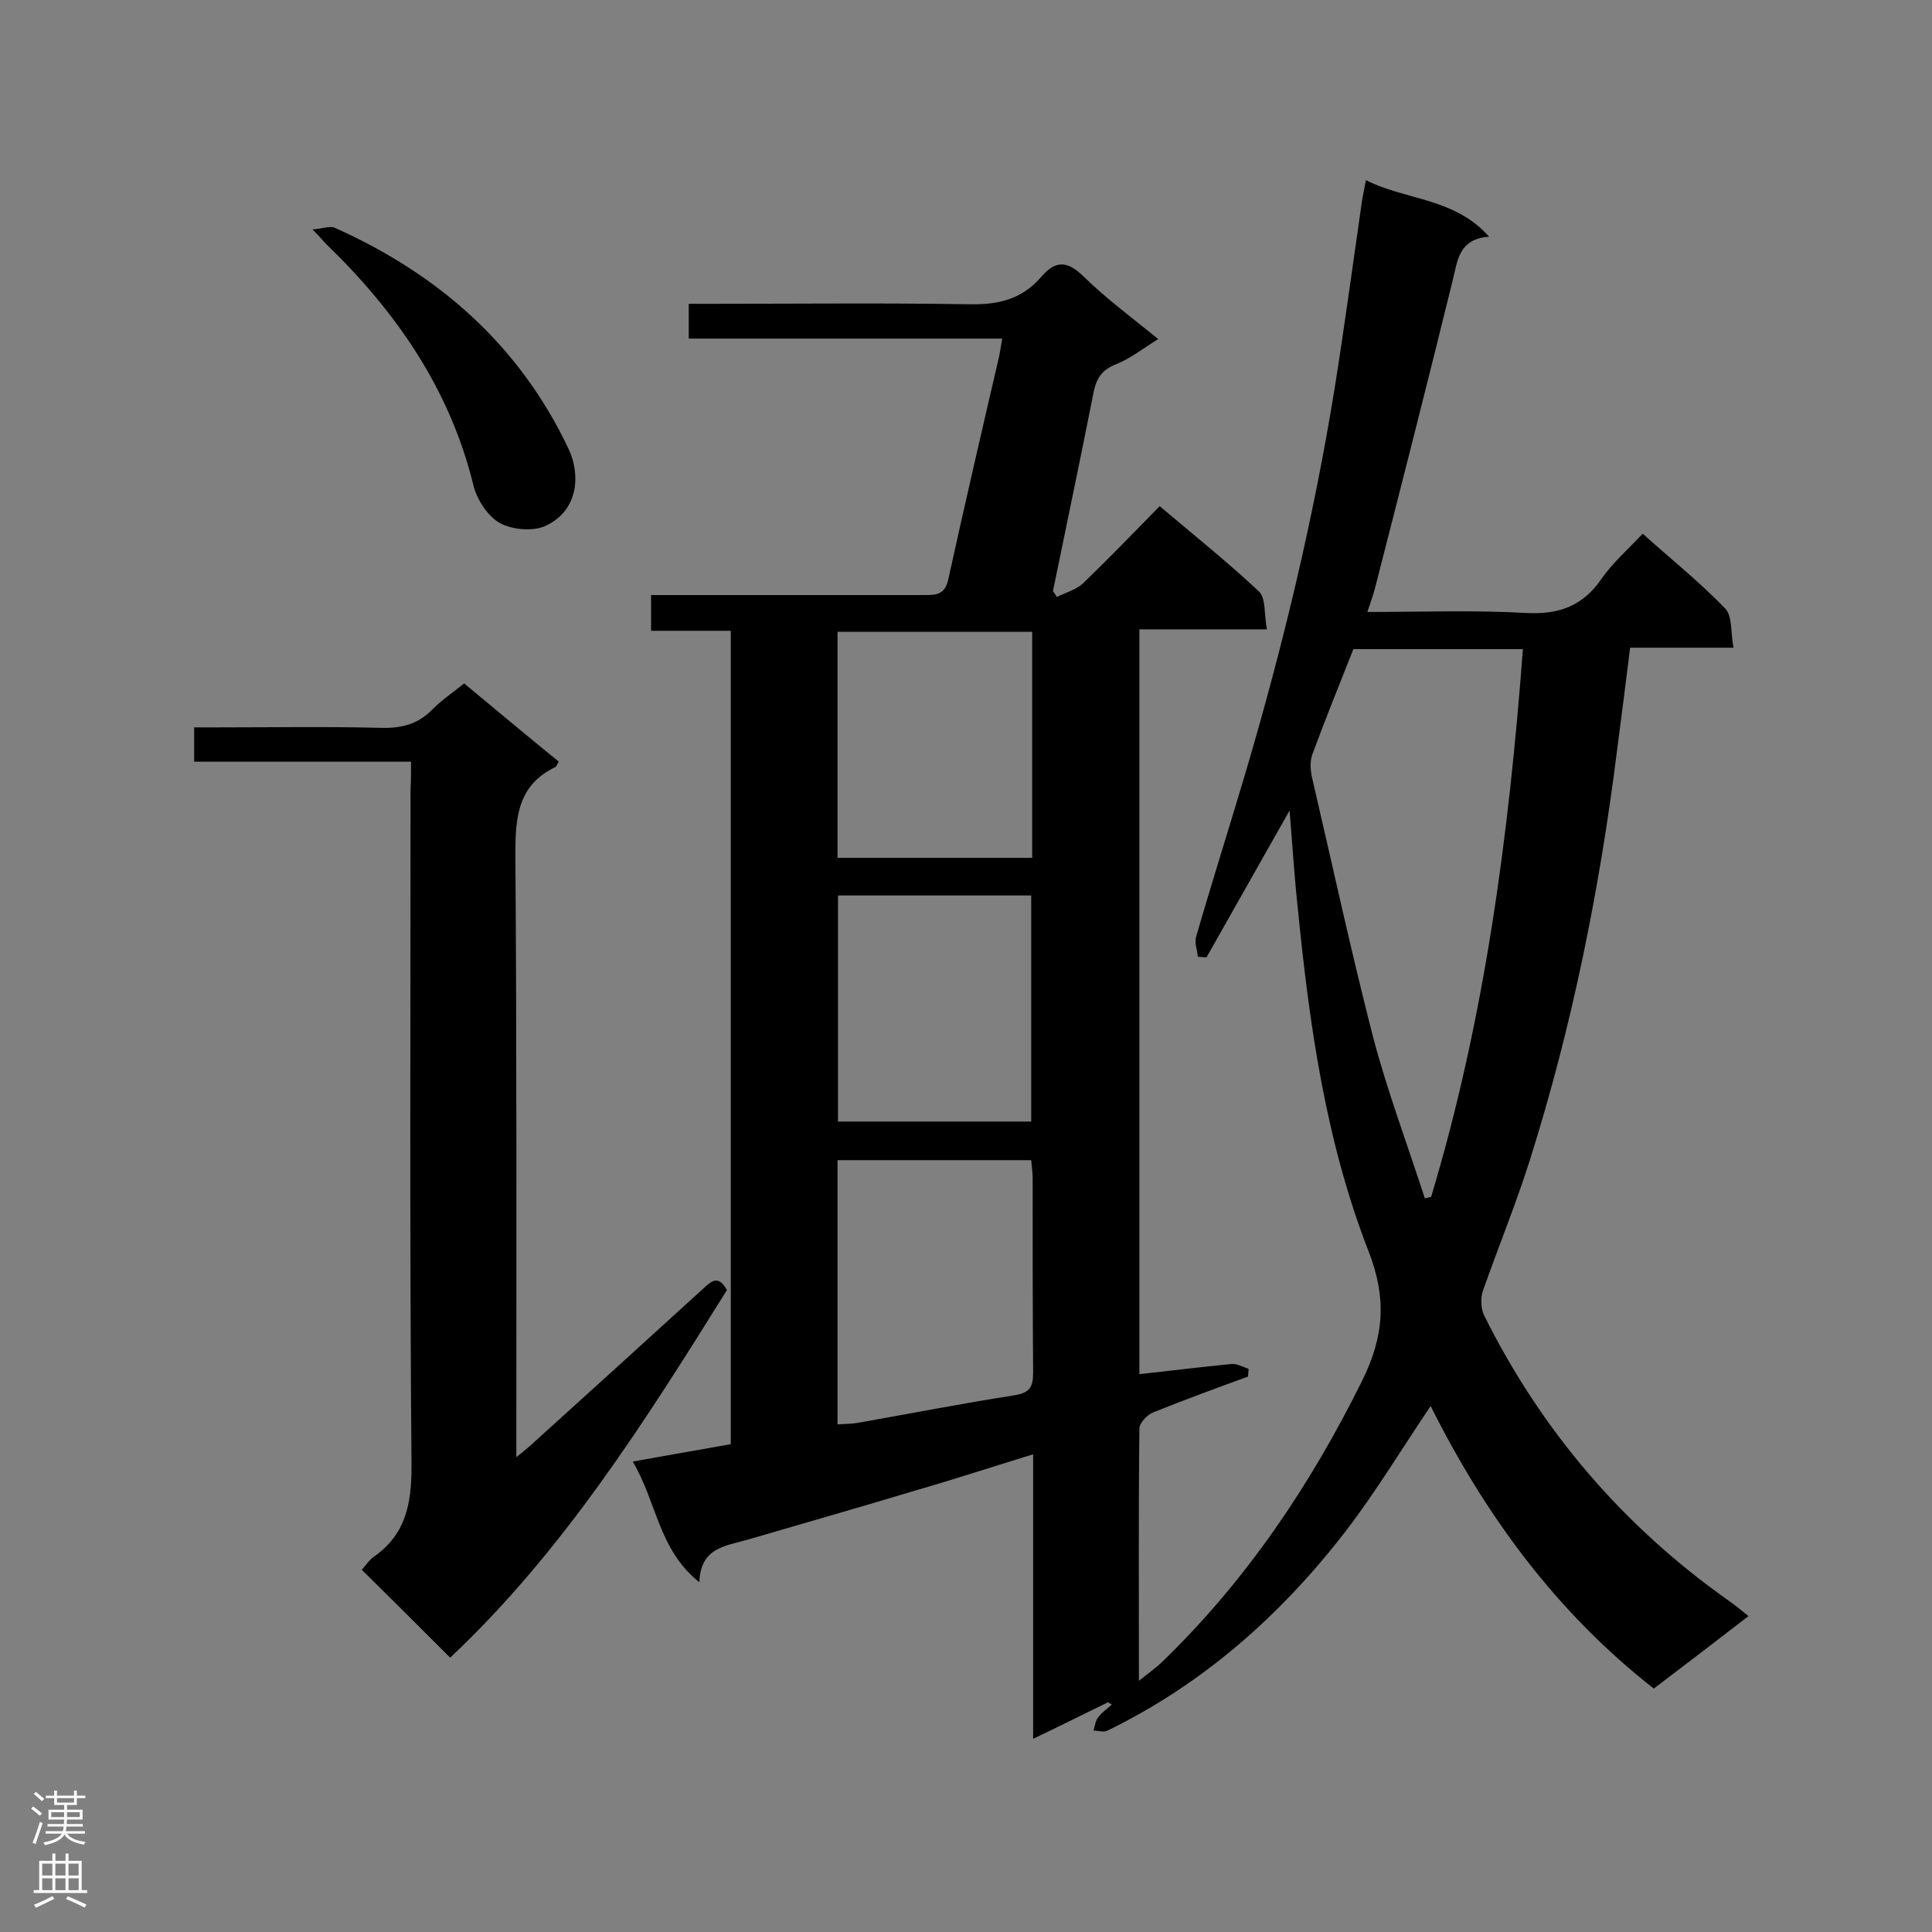 <svg enable-background="new 0 0 400 400" viewBox="0 0 400 400" xmlns="http://www.w3.org/2000/svg"><rect x="0" y="0" width="400" height="400" fill="#808080" stroke="none"/><g fill="#000001"><path d="m229.5 352.4c-5 2.4-9.9 4.9-15.6 7.6 0-20 0-39.2 0-58.9-8.5 2.6-16.4 5.2-24.4 7.5-11.6 3.5-23.2 6.8-34.8 10.2-4.5 1.3-9.7 1.6-9.9 8.8-8.5-6.8-8.8-16.6-13.8-25 7.2-1.3 13.6-2.4 20.3-3.6 0-56 0-111.9 0-168.4-5.4 0-10.8 0-16.5 0 0-2.6 0-4.7 0-7.4h4.7 52.1c2.4 0 4-.2 4.7-3.1 3.4-15.5 7-31 10.6-46.5.2-1 .3-1.9.6-3.5-21.8 0-43.2 0-64.9 0 0-2.6 0-4.7 0-7.2h4.9c17.8 0 35.6-.2 53.4.1 5.9.1 10.7-1.1 14.6-5.6 2.9-3.4 5.3-3.6 8.8-.2 4.7 4.6 10.1 8.6 15.5 13-3.1 1.9-5.7 4-8.7 5.2s-4.1 2.9-4.7 5.9c-2.7 13.7-5.6 27.4-8.4 41.1.3.4.6.8.8 1.2 1.8-.9 4-1.5 5.4-2.8 5.3-5.1 10.4-10.4 15.9-16 7.1 6 14.1 11.6 20.6 17.7 1.4 1.4 1 4.7 1.6 7.8-9.3 0-17.8 0-26.4 0v154.2c6.5-.7 12.8-1.5 19.1-2.1 1.1-.1 2.3.6 3.5 1 0 .5-.1 1-.1 1.6-6.6 2.4-13.1 4.8-19.6 7.4-1.3.5-2.9 2.2-2.9 3.4-.2 17.1-.1 34.1-.1 52.2 2.1-1.7 3.7-2.8 5-4.1 17.3-16.8 30.5-36.4 41.2-58 4.6-9.3 5.1-17.1 1.4-26.7-8.9-22.8-12.3-46.9-14.7-71.1-.7-6.4-1.1-12.9-1.7-20.3-6 10.6-11.6 20.5-17.2 30.4-.6 0-1.2-.1-1.8-.1-.1-1.4-.7-2.8-.4-4 3.2-11.1 6.7-22.1 10-33.2 7.9-26.6 14.4-53.6 18.8-81 2-12.6 3.7-25.2 5.5-37.7.2-1.4.5-2.8.9-4.9 8.3 4.2 18.3 3.6 25.5 11.7-6.4.5-6.5 5-7.6 9.3-5.2 21.2-10.6 42.3-16 63.4-.4 1.5-.9 2.9-1.6 5 11.3 0 22-.4 32.7.2 6.9.4 11.9-1.4 15.8-7.1 2.3-3.3 5.4-6 8.5-9.3 5.8 5.2 11.8 10 17.1 15.5 1.5 1.6 1.1 5 1.7 8.1-7.5 0-14.2 0-21.4 0-.9 7.3-1.8 14.3-2.7 21.2-3.6 28.8-9.3 57.1-18 84.7-2.9 9.2-6.6 18.2-9.8 27.3-.5 1.5-.4 3.7.3 5.1 11.9 23.9 28.8 43.6 50.6 59 1.3.9 2.5 1.9 4.1 3.2-6.6 5.1-13 10-19.6 15-20.2-15.8-34.9-35.9-46.2-58.5-6 8.9-11.3 17.7-17.5 25.8-13.4 17.4-29.5 31.7-49.4 41.4-.8.4-2 0-2.9 0 .3-1 .4-2.1 1-2.8.8-1 1.9-1.8 2.8-2.6-.5-.2-.6-.3-.7-.5zm65.5-104.3c.4-.1.8-.2 1.3-.3 11.1-36.9 16.1-74.8 19-113.4-12 0-23.5 0-35.1 0-2.9 7.3-5.8 14.5-8.5 21.8-.5 1.4-.4 3.1-.1 4.6 4.2 18 8.1 36.1 12.7 54 3 11.3 7.1 22.2 10.7 33.3zm-121.6-7.9v54.7c1.6-.1 2.9-.1 4.1-.3 10.8-1.9 21.5-4 32.4-5.7 3.2-.5 4-1.6 4-4.7-.1-13.4-.1-26.9-.1-40.3 0-1.2-.2-2.5-.3-3.7-13.5 0-26.6 0-40.1 0zm40.3-109.4c-13.7 0-26.9 0-40.3 0v46.8h40.3c0-15.8 0-31.2 0-46.8zm-40.2 54.6v46.8h40c0-15.8 0-31.3 0-46.8-13.5 0-26.7 0-40 0z"/><path d="m85.1 157.7c-15.4 0-30 0-44.9 0 0-2.3 0-4.4 0-7.1h4.5c11.4 0 22.9-.2 34.3.1 4.2.1 7.6-.8 10.5-3.8 1.9-1.9 4.2-3.5 6.6-5.4 6.6 5.5 13.1 10.9 19.6 16.2-.4.6-.5 1-.7 1.1-7.7 3.7-8.3 10.2-8.3 17.9.3 39.8.2 79.6.2 119.4v5.6c1.8-1.5 3-2.4 4.1-3.5 11.6-10.5 23.2-21 34.7-31.5 1.7-1.6 3.1-2.7 4.8.4-16.9 27.1-34 54.2-57.3 76.1-6.1-6.1-12.1-12.1-18.3-18.2.6-.6 1.4-1.9 2.5-2.7 6.6-4.6 7.8-10.9 7.8-18.7-.4-46.7-.2-93.5-.2-140.2.1-1.8.1-3.5.1-5.7z"/><path d="m64.7 47.5c2.3-.2 3.7-.8 4.7-.3 21.4 9.6 38.1 24.2 48.3 45.7 2.4 5 2.3 12.6-4.6 15.9-2.6 1.3-7 .9-9.6-.5-2.5-1.4-4.8-4.9-5.5-7.9-4.9-19.9-16-35.9-30.5-49.9-.6-.6-1.1-1.3-2.8-3z"/></g><path d="m6.44 374.46.42-.45c.65.47 1.27.95 1.85 1.44l-.45.49c-.65-.56-1.25-1.06-1.82-1.48m.93 7.33-.63-.26c.55-1.36 1.05-2.8 1.52-4.33.19.1.38.19.59.27-.46 1.29-.95 2.73-1.48 4.32m-.38-10.38.44-.42c.43.34 1.01.82 1.74 1.44l-.49.49c-.53-.51-1.09-1.01-1.69-1.51m2.5.35h1.72v-1.04h.59v1.04h3.52v-1.04h.59v1.04h1.75v.53h-1.75v1.42h-2.03v.97h3.22v2.03h-3.24c0 .35-.01.66-.03.93h3.32v.53h-3.37c-.03.27-.08.58-.15.94h3.96v.53h-3.71c.67.92 1.93 1.48 3.79 1.68-.13.24-.23.44-.29.59-2.13-.38-3.48-1.08-4.04-2.12-.43.97-1.77 1.72-4.03 2.23-.09-.19-.2-.37-.33-.55 2.1-.42 3.37-1.03 3.81-1.83h-3.36v-.53h3.58c.08-.29.13-.61.16-.94h-3.33v-.53h3.39c.02-.27.04-.58.04-.93h-3.23v-2.03h3.25v-.97h-2.07v-1.42h-1.73zm1.12 3.44v1h2.65c.01-.3.02-.44.01-.4v-.25-.35zm1.19-2h3.52v-.91h-3.52zm4.71 2h-2.63v.59c0 .15-.01.28-.01.4h2.64z" fill="#fafafa"/><path d="m13.56 383.74h.63v1.52h2.72v6.07h1.13v.6h-11.06v-.6h1.13v-6.07h2.73v-1.52h.63v1.52h2.1v-1.52zm-2.69 8.83.38.56c-1.24.63-2.53 1.25-3.85 1.85-.1-.21-.21-.42-.34-.63 1.36-.55 2.63-1.15 3.81-1.78m-2.13-4.27h2.1v-2.45h-2.1zm0 3.04h2.1v-2.46h-2.1zm2.72-3.04h2.1v-2.45h-2.1zm0 3.04h2.1v-2.46h-2.1zm6.07 3.6c-1.41-.71-2.7-1.3-3.86-1.78l.35-.56c1.45.62 2.75 1.19 3.88 1.72zm-1.25-9.09h-2.1v2.45h2.1zm-2.09 5.49h2.1v-2.46h-2.1z" fill="#fafafa"/></svg>